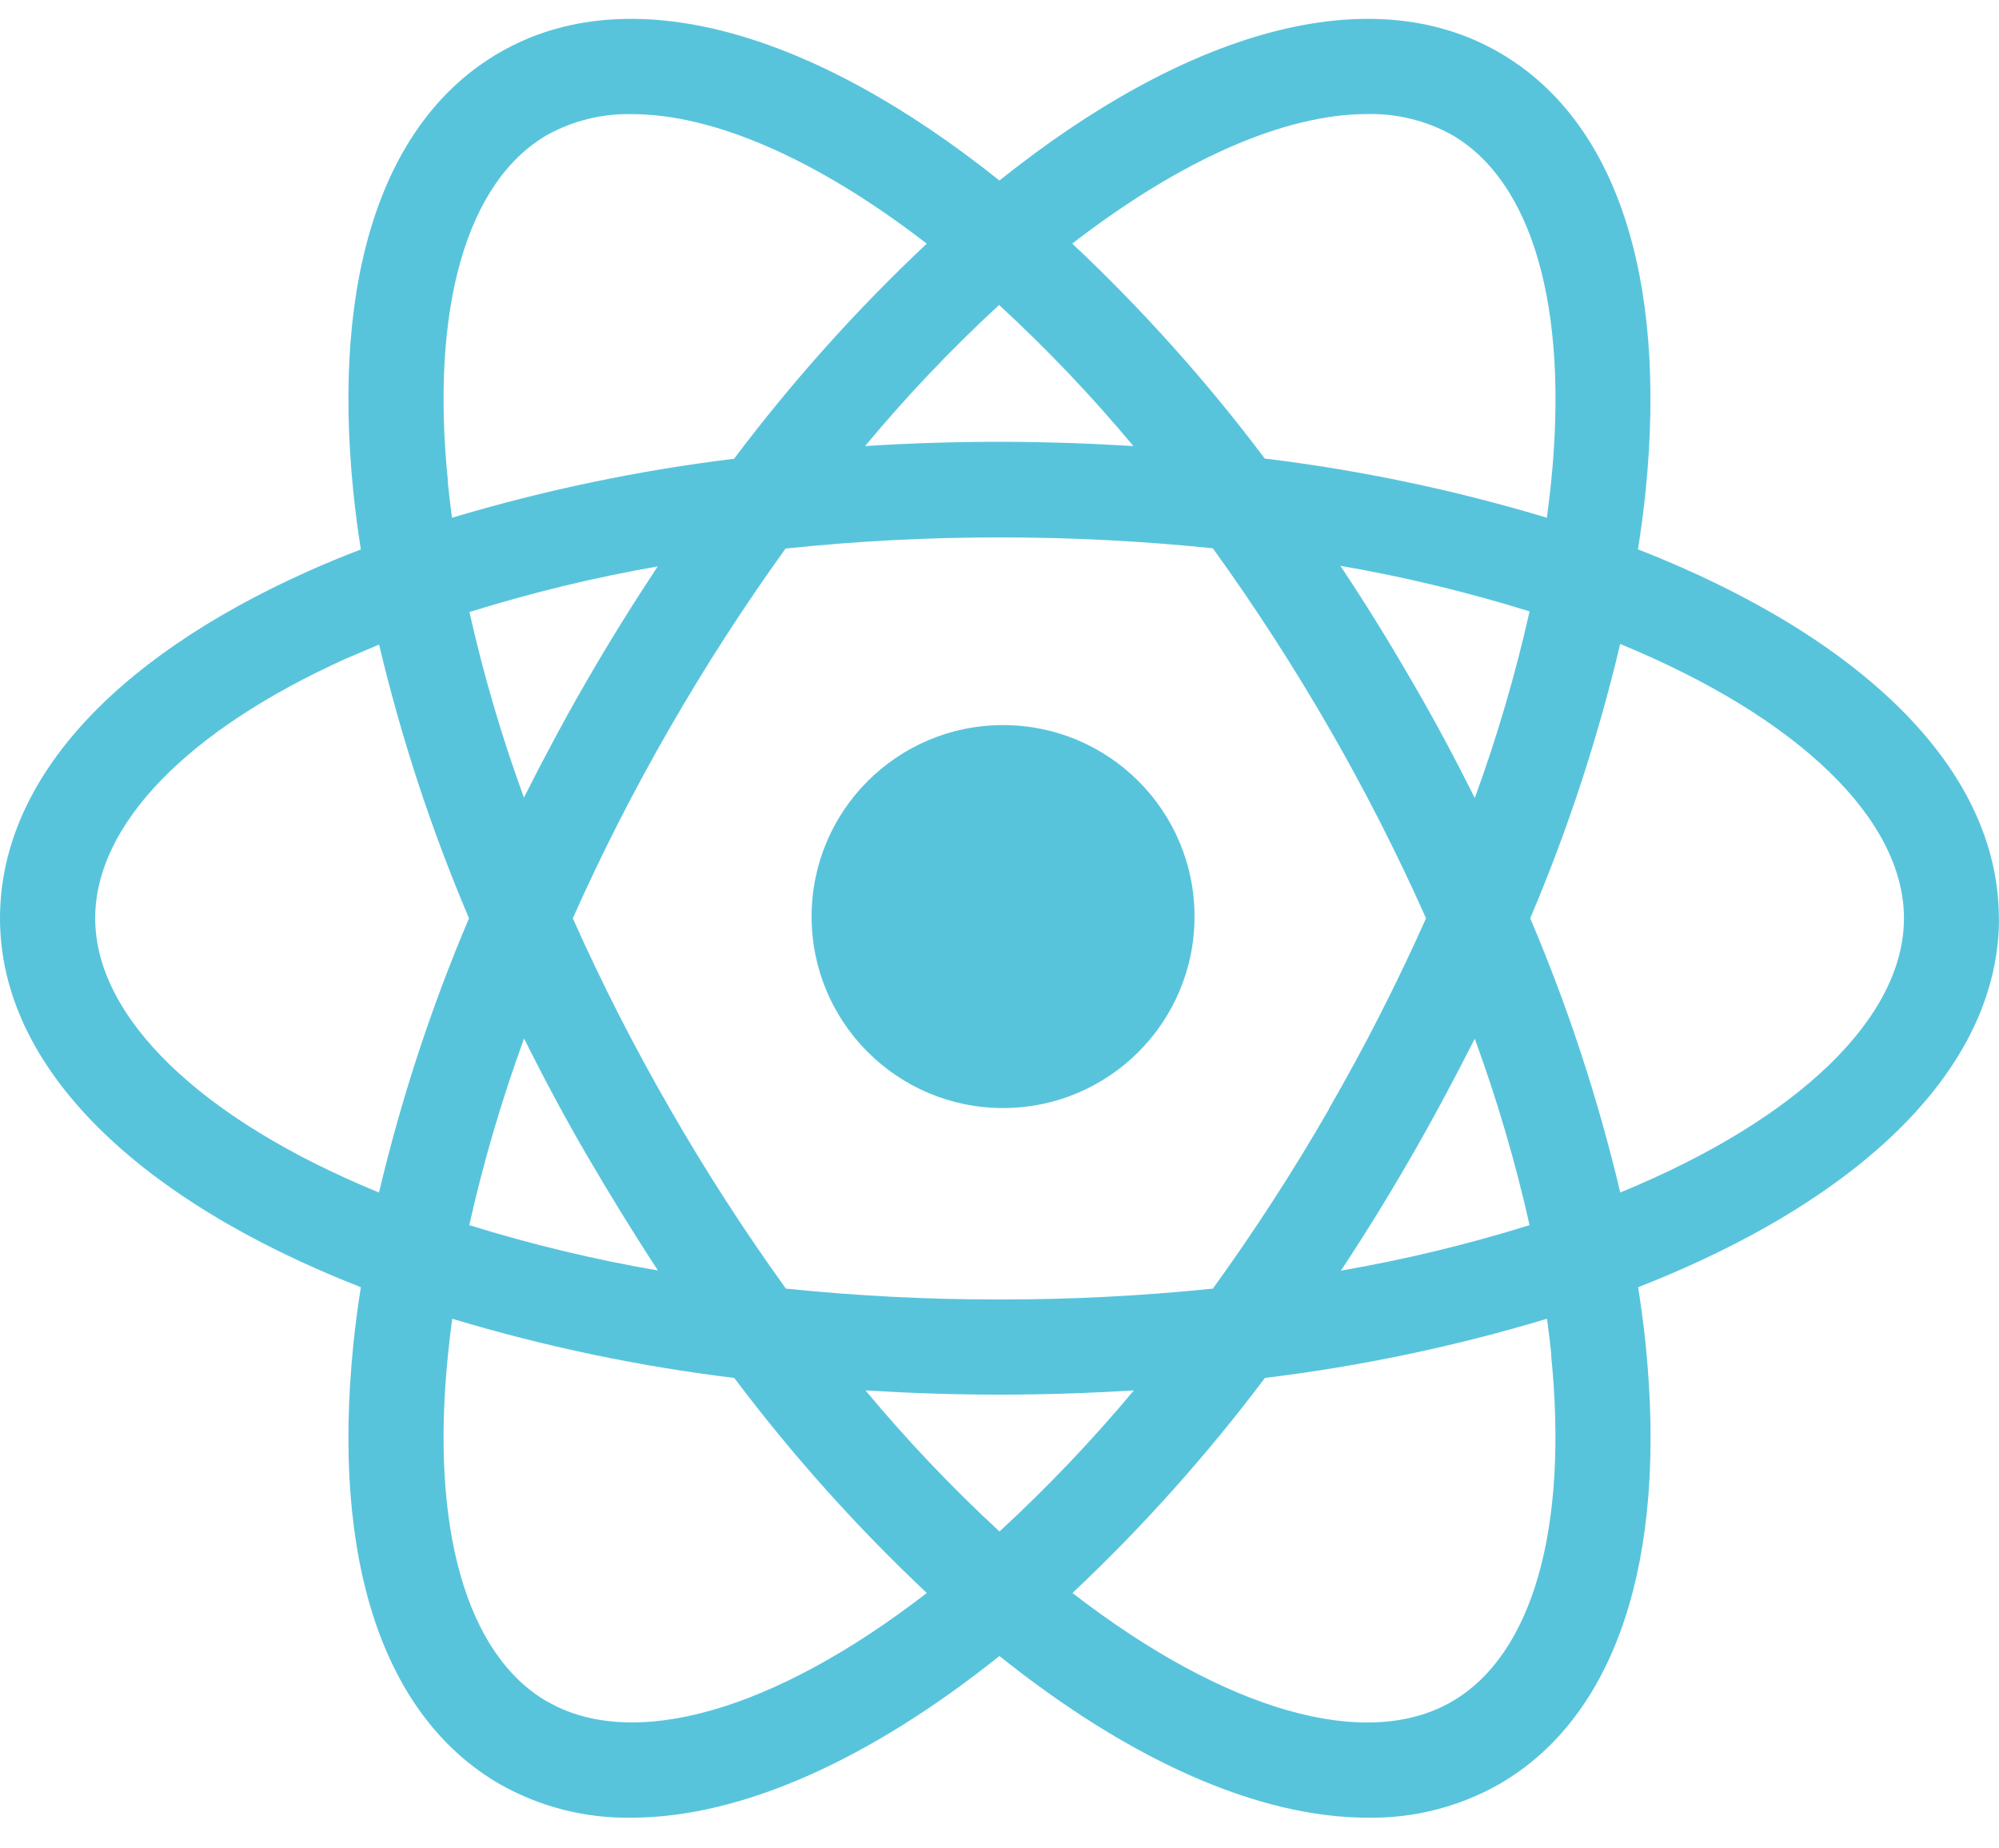 <?xml version="1.0" encoding="UTF-8"?>
<svg xmlns="http://www.w3.org/2000/svg" width="53" height="49" viewBox="0 0 53 49" fill="none">
  <g clip-path="url(#clip0_25085_34606)">
    <path d="M26.594 19.223C23.79 19.223 21.518 21.495 21.518 24.299C21.518 27.103 23.79 29.376 26.594 29.376C29.398 29.376 31.671 27.103 31.671 24.299C31.671 21.495 29.398 19.223 26.594 19.223Z" fill="#58C4DC"></path>
    <path d="M52.996 24.345C52.996 20.359 49.306 16.864 43.429 14.564C43.508 14.046 43.579 13.533 43.63 13.03C44.209 7.304 42.829 3.17 39.746 1.39C36.297 -0.602 31.425 0.844 26.498 4.786C21.572 0.844 16.699 -0.602 13.25 1.39C10.167 3.17 8.787 7.304 9.367 13.03C9.417 13.533 9.486 14.047 9.567 14.567C9.077 14.754 8.597 14.953 8.135 15.16C2.889 17.519 0 20.784 0 24.345C0 28.33 3.691 31.826 9.567 34.126C9.486 34.644 9.417 35.157 9.367 35.66C8.787 41.386 10.167 45.519 13.25 47.3C14.31 47.901 15.511 48.208 16.729 48.19C19.65 48.19 23.06 46.653 26.498 43.903C29.934 46.653 33.346 48.19 36.271 48.19C37.489 48.208 38.69 47.901 39.75 47.3C42.833 45.519 44.213 41.386 43.633 35.66C43.583 35.157 43.512 34.644 43.433 34.126C49.309 31.829 53 28.328 53 24.345M36.248 3.024C37.032 3.006 37.806 3.195 38.492 3.574C40.633 4.811 41.593 8.164 41.126 12.774C41.094 13.088 41.057 13.406 41.012 13.726C38.569 12.99 36.067 12.465 33.533 12.157C31.998 10.115 30.29 8.208 28.429 6.458C31.352 4.199 34.094 3.024 36.246 3.024M35.242 29.394C34.297 31.036 33.267 32.628 32.157 34.163C30.277 34.357 28.387 34.453 26.496 34.451C24.606 34.453 22.717 34.357 20.837 34.163C19.73 32.628 18.704 31.036 17.761 29.394C16.816 27.757 15.957 26.072 15.187 24.345C15.957 22.618 16.816 20.932 17.761 19.295C18.702 17.66 19.726 16.074 20.828 14.543C22.711 14.345 24.604 14.246 26.498 14.248C28.388 14.246 30.277 14.343 32.157 14.536C33.263 16.069 34.29 17.658 35.235 19.295C36.18 20.933 37.039 22.618 37.809 24.345C37.039 26.071 36.18 27.757 35.235 29.394M39.096 27.524C39.689 29.143 40.176 30.798 40.554 32.48C38.914 32.992 37.243 33.394 35.551 33.687C36.194 32.717 36.817 31.707 37.42 30.659C38.017 29.622 38.576 28.577 39.103 27.532M22.948 36.862C24.111 36.933 25.298 36.974 26.5 36.974C27.702 36.974 28.897 36.933 30.062 36.862C28.957 38.185 27.767 39.435 26.5 40.602C25.235 39.435 24.049 38.185 22.948 36.862ZM17.447 33.683C15.754 33.392 14.082 32.99 12.442 32.48C12.819 30.801 13.304 29.148 13.895 27.532C14.415 28.577 14.972 29.622 15.578 30.659C16.183 31.695 16.81 32.716 17.447 33.687M13.895 21.156C13.306 19.546 12.822 17.899 12.446 16.226C14.082 15.716 15.75 15.311 17.438 15.016C16.799 15.983 16.172 16.986 15.568 18.031C14.964 19.076 14.413 20.109 13.886 21.156M30.05 11.826C28.887 11.755 27.7 11.713 26.489 11.713C25.287 11.713 24.103 11.751 22.936 11.826C24.037 10.502 25.224 9.253 26.489 8.085C27.757 9.253 28.947 10.502 30.05 11.826ZM37.417 18.031C36.811 16.981 36.185 15.971 35.538 15.001C37.234 15.293 38.91 15.697 40.554 16.209C40.177 17.889 39.691 19.541 39.101 21.158C38.581 20.113 38.023 19.067 37.419 18.033M11.878 12.776C11.405 8.168 12.371 4.812 14.51 3.576C15.196 3.198 15.97 3.008 16.754 3.026C18.906 3.026 21.648 4.201 24.571 6.46C22.708 8.212 21 10.119 19.463 12.162C16.93 12.472 14.429 12.995 11.984 13.726C11.941 13.406 11.902 13.09 11.872 12.776M9.17 17.462C9.458 17.338 9.752 17.213 10.051 17.088C10.639 19.57 11.437 21.998 12.435 24.345C11.435 26.697 10.637 29.129 10.049 31.616C5.285 29.662 2.524 26.954 2.524 24.345C2.524 21.872 4.954 19.364 9.17 17.462ZM14.51 45.113C12.371 43.877 11.405 40.522 11.878 35.914C11.908 35.6 11.947 35.284 11.99 34.962C14.433 35.698 16.935 36.223 19.468 36.531C21.004 38.574 22.712 40.481 24.572 42.233C20.498 45.381 16.776 46.419 14.516 45.113M41.124 35.914C41.592 40.524 40.631 43.877 38.49 45.113C36.231 46.423 32.507 45.381 28.435 42.233C30.295 40.481 32.002 38.574 33.537 36.531C36.07 36.223 38.572 35.698 41.016 34.962C41.061 35.284 41.098 35.6 41.13 35.914M42.958 31.612C42.369 29.127 41.571 26.695 40.571 24.345C41.57 21.993 42.368 19.56 42.956 17.073C47.711 19.028 50.48 21.736 50.48 24.345C50.48 26.954 47.718 29.662 42.955 31.616" fill="#58C4DC"></path>
  </g>
  <defs>
    <clipPath id="clip0_25085_34606">
      <rect width="53" height="47.691" fill="white" transform="translate(0 0.5)"></rect>
    </clipPath>
  </defs>
</svg>
